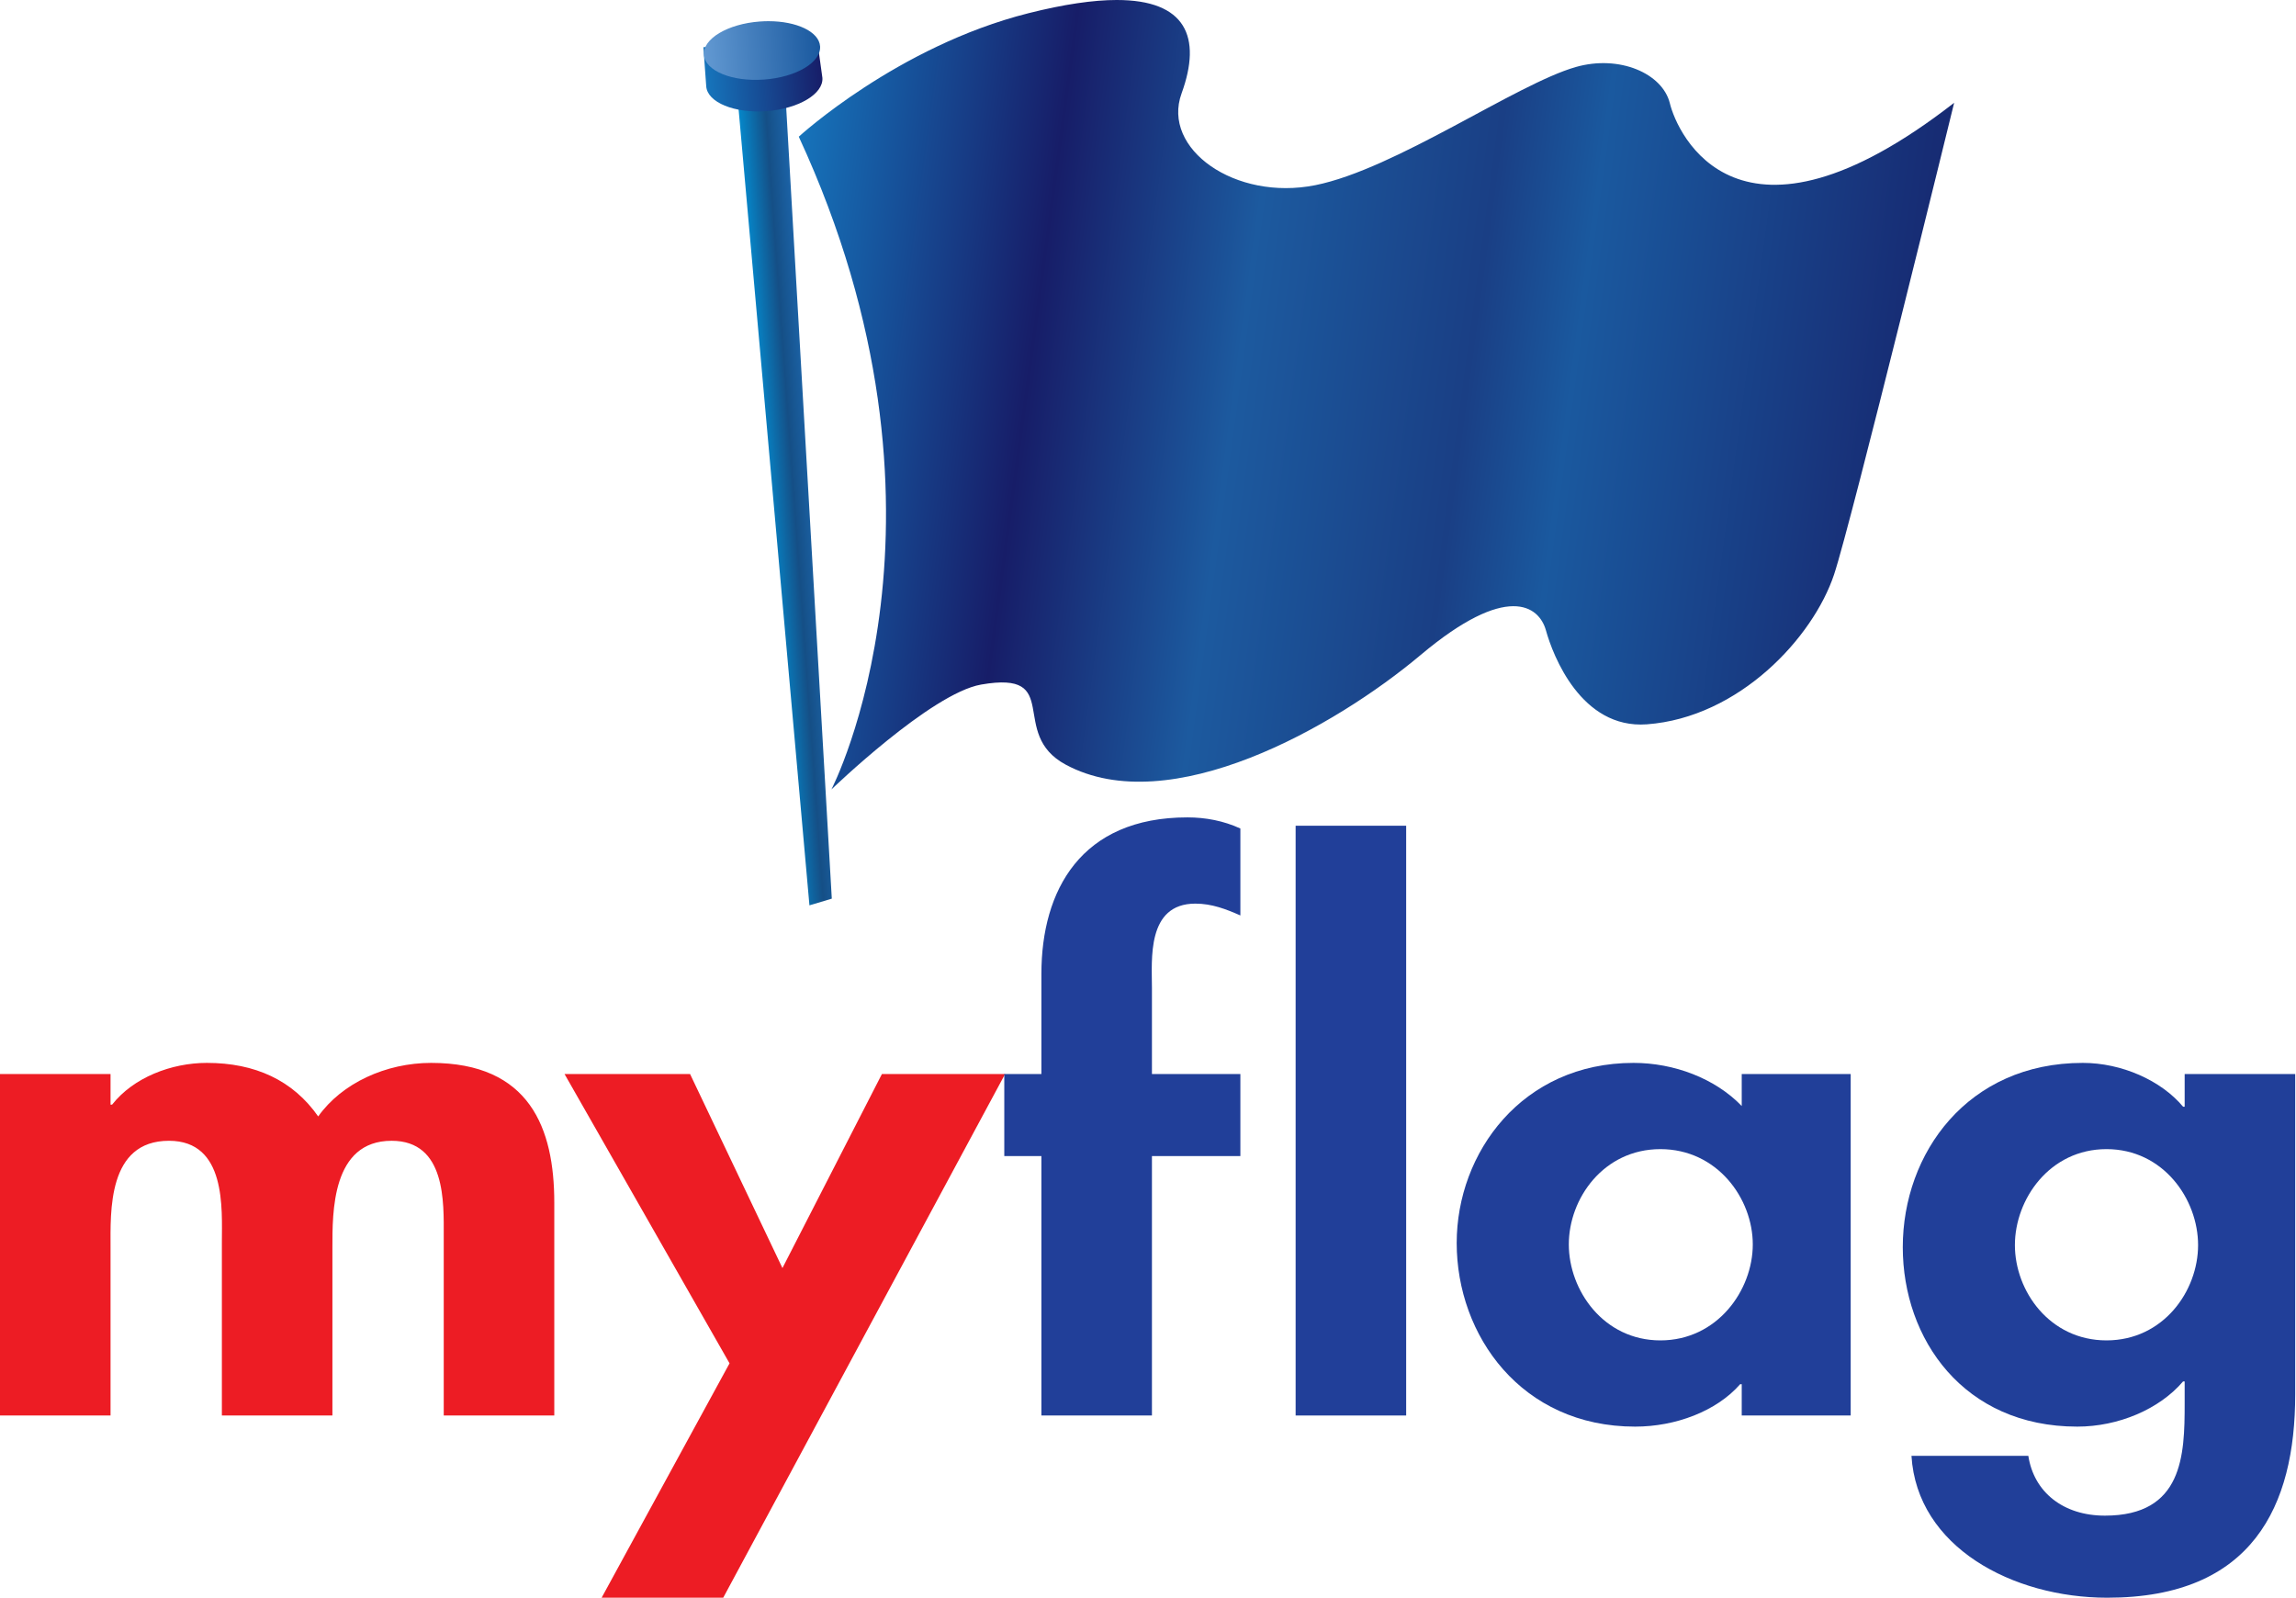 <?xml version="1.0" encoding="UTF-8" standalone="no"?> <svg xmlns="http://www.w3.org/2000/svg" xmlns:xlink="http://www.w3.org/1999/xlink" xmlns:serif="http://www.serif.com/" width="100%" height="100%" viewBox="0 0 2119 1475" version="1.1" xml:space="preserve" style="fill-rule:evenodd;clip-rule:evenodd;stroke-linejoin:round;stroke-miterlimit:2;"><g id="Layer-1" serif:id="Layer 1"><path d="M949.127,12.209c-120.947,30.463 -211.925,113.954 -211.925,113.954c161.5,349.156 30.112,602.45 30.112,602.45c0,-0 91.928,-88.754 138.166,-96.807c76.647,-13.384 24.415,45.053 78.097,73.913c95.9,51.619 248.228,-34.553 327.659,-101.319c79.472,-66.766 109.137,-45.513 115.547,-22.541c6.356,22.972 32.472,91.072 93.044,86.638c85.146,-6.263 153.406,-79.938 172.85,-138.266c15.909,-47.734 110.821,-435.359 110.821,-435.359c-199.54,155.203 -255.687,28.116 -262.375,0.466c-6.775,-27.644 -46.653,-44.963 -86.856,-33.476c-55.059,15.779 -166.5,94.241 -240.381,109.05c-73.934,14.772 -142.038,-33.496 -123.403,-84.7c18.975,-52.209 3.859,-86.212 -59.813,-86.212c-21.475,-0 -48.472,3.869 -81.543,12.209Z" style="fill:url(#_Linear1);fill-rule:nonzero;"></path><path d="M680.523,88.159l66.513,747.394l20.641,-6.172l-43.047,-746.787l-44.107,5.565Z" style="fill:url(#_Linear2);fill-rule:nonzero;"></path><path d="M649.177,43.566l2.609,36.14c1.075,14.753 25.981,25.025 55.584,22.878c29.607,-2.184 52.713,-15.928 51.635,-30.753l-4.972,-35.959l-104.856,7.694Z" style="fill:url(#_Linear3);fill-rule:nonzero;"></path><path d="M701.314,19.844c-29.603,2.156 -52.762,15.903 -51.681,30.719c1.109,14.815 25.987,25.056 55.606,22.862c29.609,-2.156 52.7,-15.922 51.622,-30.734c-0.963,-13.457 -21.65,-23.138 -47.666,-23.138c-2.578,0 -5.212,0.097 -7.881,0.291Z" style="fill:url(#_Linear4);fill-rule:nonzero;"></path><path d="M102.019,1019.47l1.456,0c19.675,-25.031 54.653,-38.509 87.447,-38.509c44.45,-0 79.428,16.047 102.747,49.422c21.859,-30.81 62.665,-49.422 104.203,-49.422c91.087,-0 113.678,60.331 113.678,129.015l0,196.41l-102.019,-0l0,-165.603c0,-30.807 2.188,-87.935 -48.094,-87.935c-55.381,0 -54.653,66.113 -54.653,98.85l0,154.688l-102.018,-0l-0,-159.825c-0,-30.806 4.371,-93.713 -48.825,-93.713c-56.838,0 -53.922,65.472 -53.922,98.85l-0,154.688l-102.019,-0l-0,-315.156l102.019,-0l-0,28.24Z" style="fill:#ed1c24;fill-rule:nonzero;"></path><path d="M520.999,991.232l115.863,0l85.259,179.081l91.816,-179.081l113.678,0l-260.147,483.328l-112.222,0l118.05,-216.312l-152.297,-267.016Z" style="fill:#ed1c24;fill-rule:nonzero;"></path><path d="M1063.14,1306.39l-102.019,0l0,-239.415l-34.25,-0l0,-75.744l34.25,-0l0,-92.428c0,-77.025 36.435,-144.422 134.813,-144.422c16.759,-0 33.519,3.209 48.822,10.272l-0,80.231c-13.119,-5.775 -26.235,-10.912 -41.535,-10.912c-45.181,-0 -40.081,51.993 -40.081,77.668l0,79.591l81.616,-0l-0,75.744l-81.616,-0l0,239.415Z" style="fill:#213f99;fill-rule:nonzero;"></path><rect x="1195.75" y="762.084" width="102.019" height="544.306" style="fill:#213f99;"></rect><path d="M1617.66,1148.49c-0,-42.362 -32.791,-87.937 -85.26,-87.937c-52.465,-0 -84.528,45.575 -84.528,87.937c0,42.366 32.063,88.581 84.528,88.581c52.469,0 85.26,-46.215 85.26,-88.581m90.359,157.9l-100.562,0l-0,-28.884l-1.457,-0c-21.862,25.034 -59.756,39.153 -96.918,39.153c-104.932,-0 -164.685,-84.085 -164.685,-169.45c0,-83.444 60.482,-166.244 163.228,-166.244c37.166,0 75.057,14.119 99.832,39.794l-0,-29.525l100.562,-0l0,315.156Z" style="fill:#213f99;fill-rule:nonzero;"></path><path d="M2028.63,1149.13c-0,-42.366 -32.063,-88.581 -84.532,-88.581c-52.465,-0 -84.528,46.215 -84.528,88.581c0,42.363 32.063,87.938 84.528,87.938c52.469,-0 84.532,-45.575 84.532,-87.938m89.631,138c-0,102.7 -39.35,187.428 -173.431,187.428c-87.447,0 -175.619,-46.856 -180.719,-130.944l107.847,0c5.1,33.379 32.062,55.2 70.684,55.2c72.141,0 73.6,-55.84 73.6,-103.34l0,-20.538l-1.459,0c-21.86,25.675 -59.753,41.719 -97.647,41.719c-104.931,0 -161.041,-80.872 -161.041,-165.6c0,-86.653 59.753,-170.094 166.144,-170.094c35.706,0 72.141,16.044 92.544,40.435l1.459,-0l0,-30.166l102.019,0l-0,295.9Z" style="fill:#213f99;fill-rule:nonzero;"></path></g><defs><linearGradient id="_Linear1" x1="0" y1="0" x2="1" y2="0" gradientUnits="userSpaceOnUse" gradientTransform="matrix(1042.41,142.937,-142.937,1042.41,708.878,332.683)"><stop offset="0" style="stop-color:#1675bc;stop-opacity:1"></stop><stop offset="0.23" style="stop-color:#171d68;stop-opacity:1"></stop><stop offset="0.41" style="stop-color:#1c5a9f;stop-opacity:1"></stop><stop offset="0.61" style="stop-color:#1a3f85;stop-opacity:1"></stop><stop offset="0.7" style="stop-color:#1a599f;stop-opacity:1"></stop><stop offset="1" style="stop-color:#172a72;stop-opacity:1"></stop></linearGradient><linearGradient id="_Linear2" x1="0" y1="0" x2="1" y2="0" gradientUnits="userSpaceOnUse" gradientTransform="matrix(44.276,-3.245,3.245,44.276,707.864,461.127)"><stop offset="0" style="stop-color:#0587ca;stop-opacity:1"></stop><stop offset="0.56" style="stop-color:#154f86;stop-opacity:1"></stop><stop offset="1" style="stop-color:#1c64a9;stop-opacity:1"></stop></linearGradient><linearGradient id="_Linear3" x1="0" y1="0" x2="1" y2="0" gradientUnits="userSpaceOnUse" gradientTransform="matrix(107.217,-7.859,7.859,107.217,651.447,75.038)"><stop offset="0" style="stop-color:#1675bc;stop-opacity:1"></stop><stop offset="1" style="stop-color:#171d68;stop-opacity:1"></stop></linearGradient><linearGradient id="_Linear4" x1="0" y1="0" x2="1" y2="0" gradientUnits="userSpaceOnUse" gradientTransform="matrix(107.229,-7.86,7.86,107.229,649.634,50.566)"><stop offset="0" style="stop-color:#6299d2;stop-opacity:1"></stop><stop offset="1" style="stop-color:#1a599f;stop-opacity:1"></stop></linearGradient></defs></svg> 